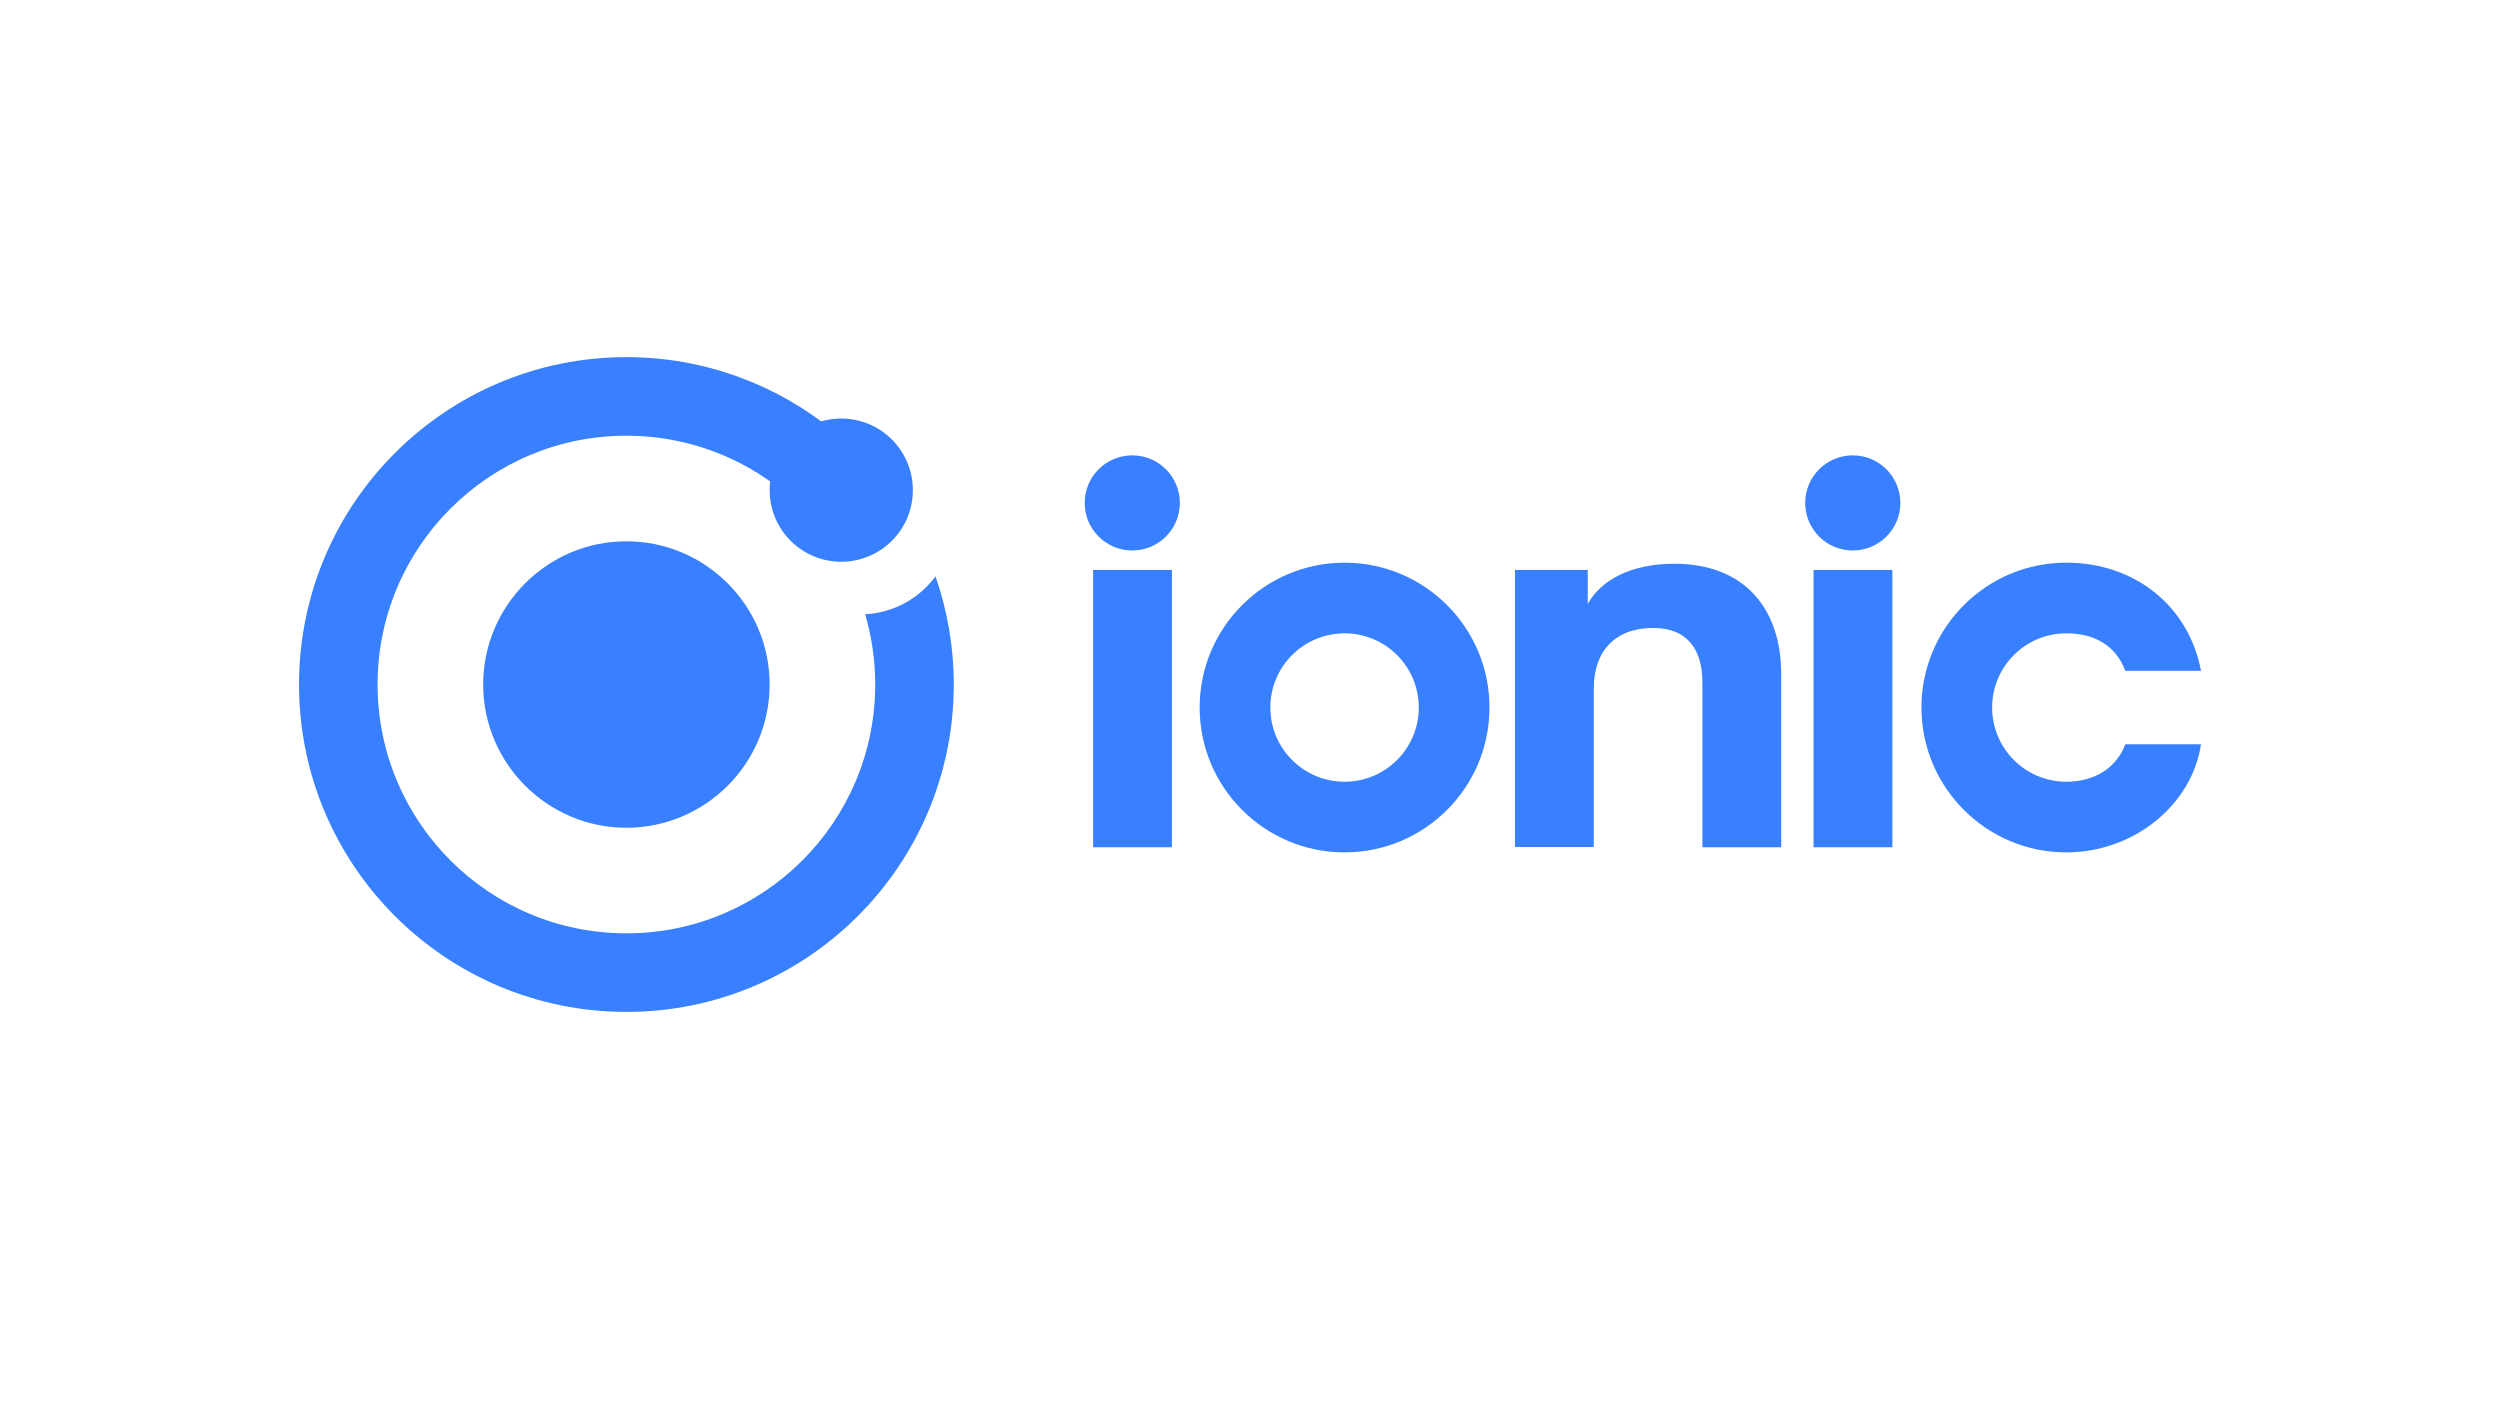 <svg width="168" height="95" viewBox="0 0 168 95" fill="none" xmlns="http://www.w3.org/2000/svg">
<g clip-path="url(#clip0_1791_13)">
<path d="M142.82 50.015C142.218 51.633 140.715 52.532 138.859 52.532C136.104 52.532 133.871 50.299 133.871 47.545C133.871 44.792 136.104 42.559 138.859 42.559C140.716 42.559 142.172 43.351 142.82 45.077H147.907C147.065 40.651 143.384 37.811 138.859 37.811C133.481 37.811 129.121 42.169 129.121 47.545C129.121 52.922 133.481 57.28 138.859 57.28C143.384 57.28 147.295 54.102 147.907 50.015H142.82Z" fill="#3880FF"/>
<path d="M121.871 38.3H127.168V56.936H121.871V38.3Z" fill="#3880FF"/>
<path d="M127.704 33.797C127.704 35.562 126.272 36.993 124.506 36.993C122.74 36.993 121.309 35.562 121.309 33.797C121.309 32.031 122.74 30.6 124.506 30.6C126.272 30.6 127.704 32.031 127.704 33.797Z" fill="#3880FF"/>
<path d="M106.698 40.581C107.586 38.978 109.605 37.883 112.512 37.883C117.211 37.883 119.698 40.874 119.698 45.313V56.935H114.401V45.868C114.401 43.694 113.432 42.199 111.09 42.199C108.523 42.199 107.102 43.772 107.102 46.253V56.92H101.805V38.3H106.698V40.581Z" fill="#3880FF"/>
<path fill-rule="evenodd" clip-rule="evenodd" d="M90.355 52.532C93.109 52.532 95.343 50.299 95.343 47.546C95.343 44.792 93.109 42.56 90.355 42.56C87.6 42.56 85.367 44.792 85.367 47.546C85.367 50.299 87.6 52.532 90.355 52.532ZM90.355 57.28C95.733 57.28 100.093 52.922 100.093 47.546C100.093 42.17 95.733 37.812 90.355 37.812C84.977 37.812 80.617 42.17 80.617 47.546C80.617 52.922 84.977 57.28 90.355 57.28Z" fill="#3880FF"/>
<path d="M73.457 38.3H78.754V56.936H73.457V38.3Z" fill="#3880FF"/>
<path d="M79.286 33.797C79.286 35.562 77.855 36.993 76.088 36.993C74.322 36.993 72.891 35.562 72.891 33.797C72.891 32.031 74.322 30.6 76.088 30.6C77.855 30.6 79.286 32.031 79.286 33.797Z" fill="#3880FF"/>
<path d="M25.374 46C25.374 36.766 32.859 29.28 42.094 29.28C45.811 29.28 49.243 30.491 52.02 32.544C52.748 30.829 54.216 29.505 56.023 28.971C52.231 25.866 47.379 24 42.094 24C29.944 24 20.094 33.85 20.094 46C20.094 58.15 29.944 68 42.094 68C54.244 68 64.094 58.15 64.094 46C64.094 43.457 63.661 41.011 62.865 38.734C61.781 40.199 60.075 41.176 58.138 41.277C58.578 42.773 58.814 44.357 58.814 46C58.814 55.234 51.328 62.72 42.094 62.72C32.859 62.72 25.374 55.234 25.374 46Z" fill="#3880FF"/>
<path d="M42.094 55.625C47.397 55.625 51.719 51.312 51.719 46C51.719 40.697 47.405 36.375 42.094 36.375C36.782 36.375 32.469 40.697 32.469 46C32.469 51.303 36.791 55.625 42.094 55.625Z" fill="#3880FF"/>
<path d="M56.531 37.75C59.189 37.75 61.344 35.595 61.344 32.938C61.344 30.28 59.189 28.125 56.531 28.125C53.873 28.125 51.719 30.28 51.719 32.938C51.719 35.595 53.873 37.75 56.531 37.75Z" fill="#3880FF"/>
</g>
<defs>
<clipPath id="clip0_1791_13">
<rect width="127.967" height="44" fill="white" transform="translate(20.094 24)"/>
</clipPath>
</defs>
</svg>
